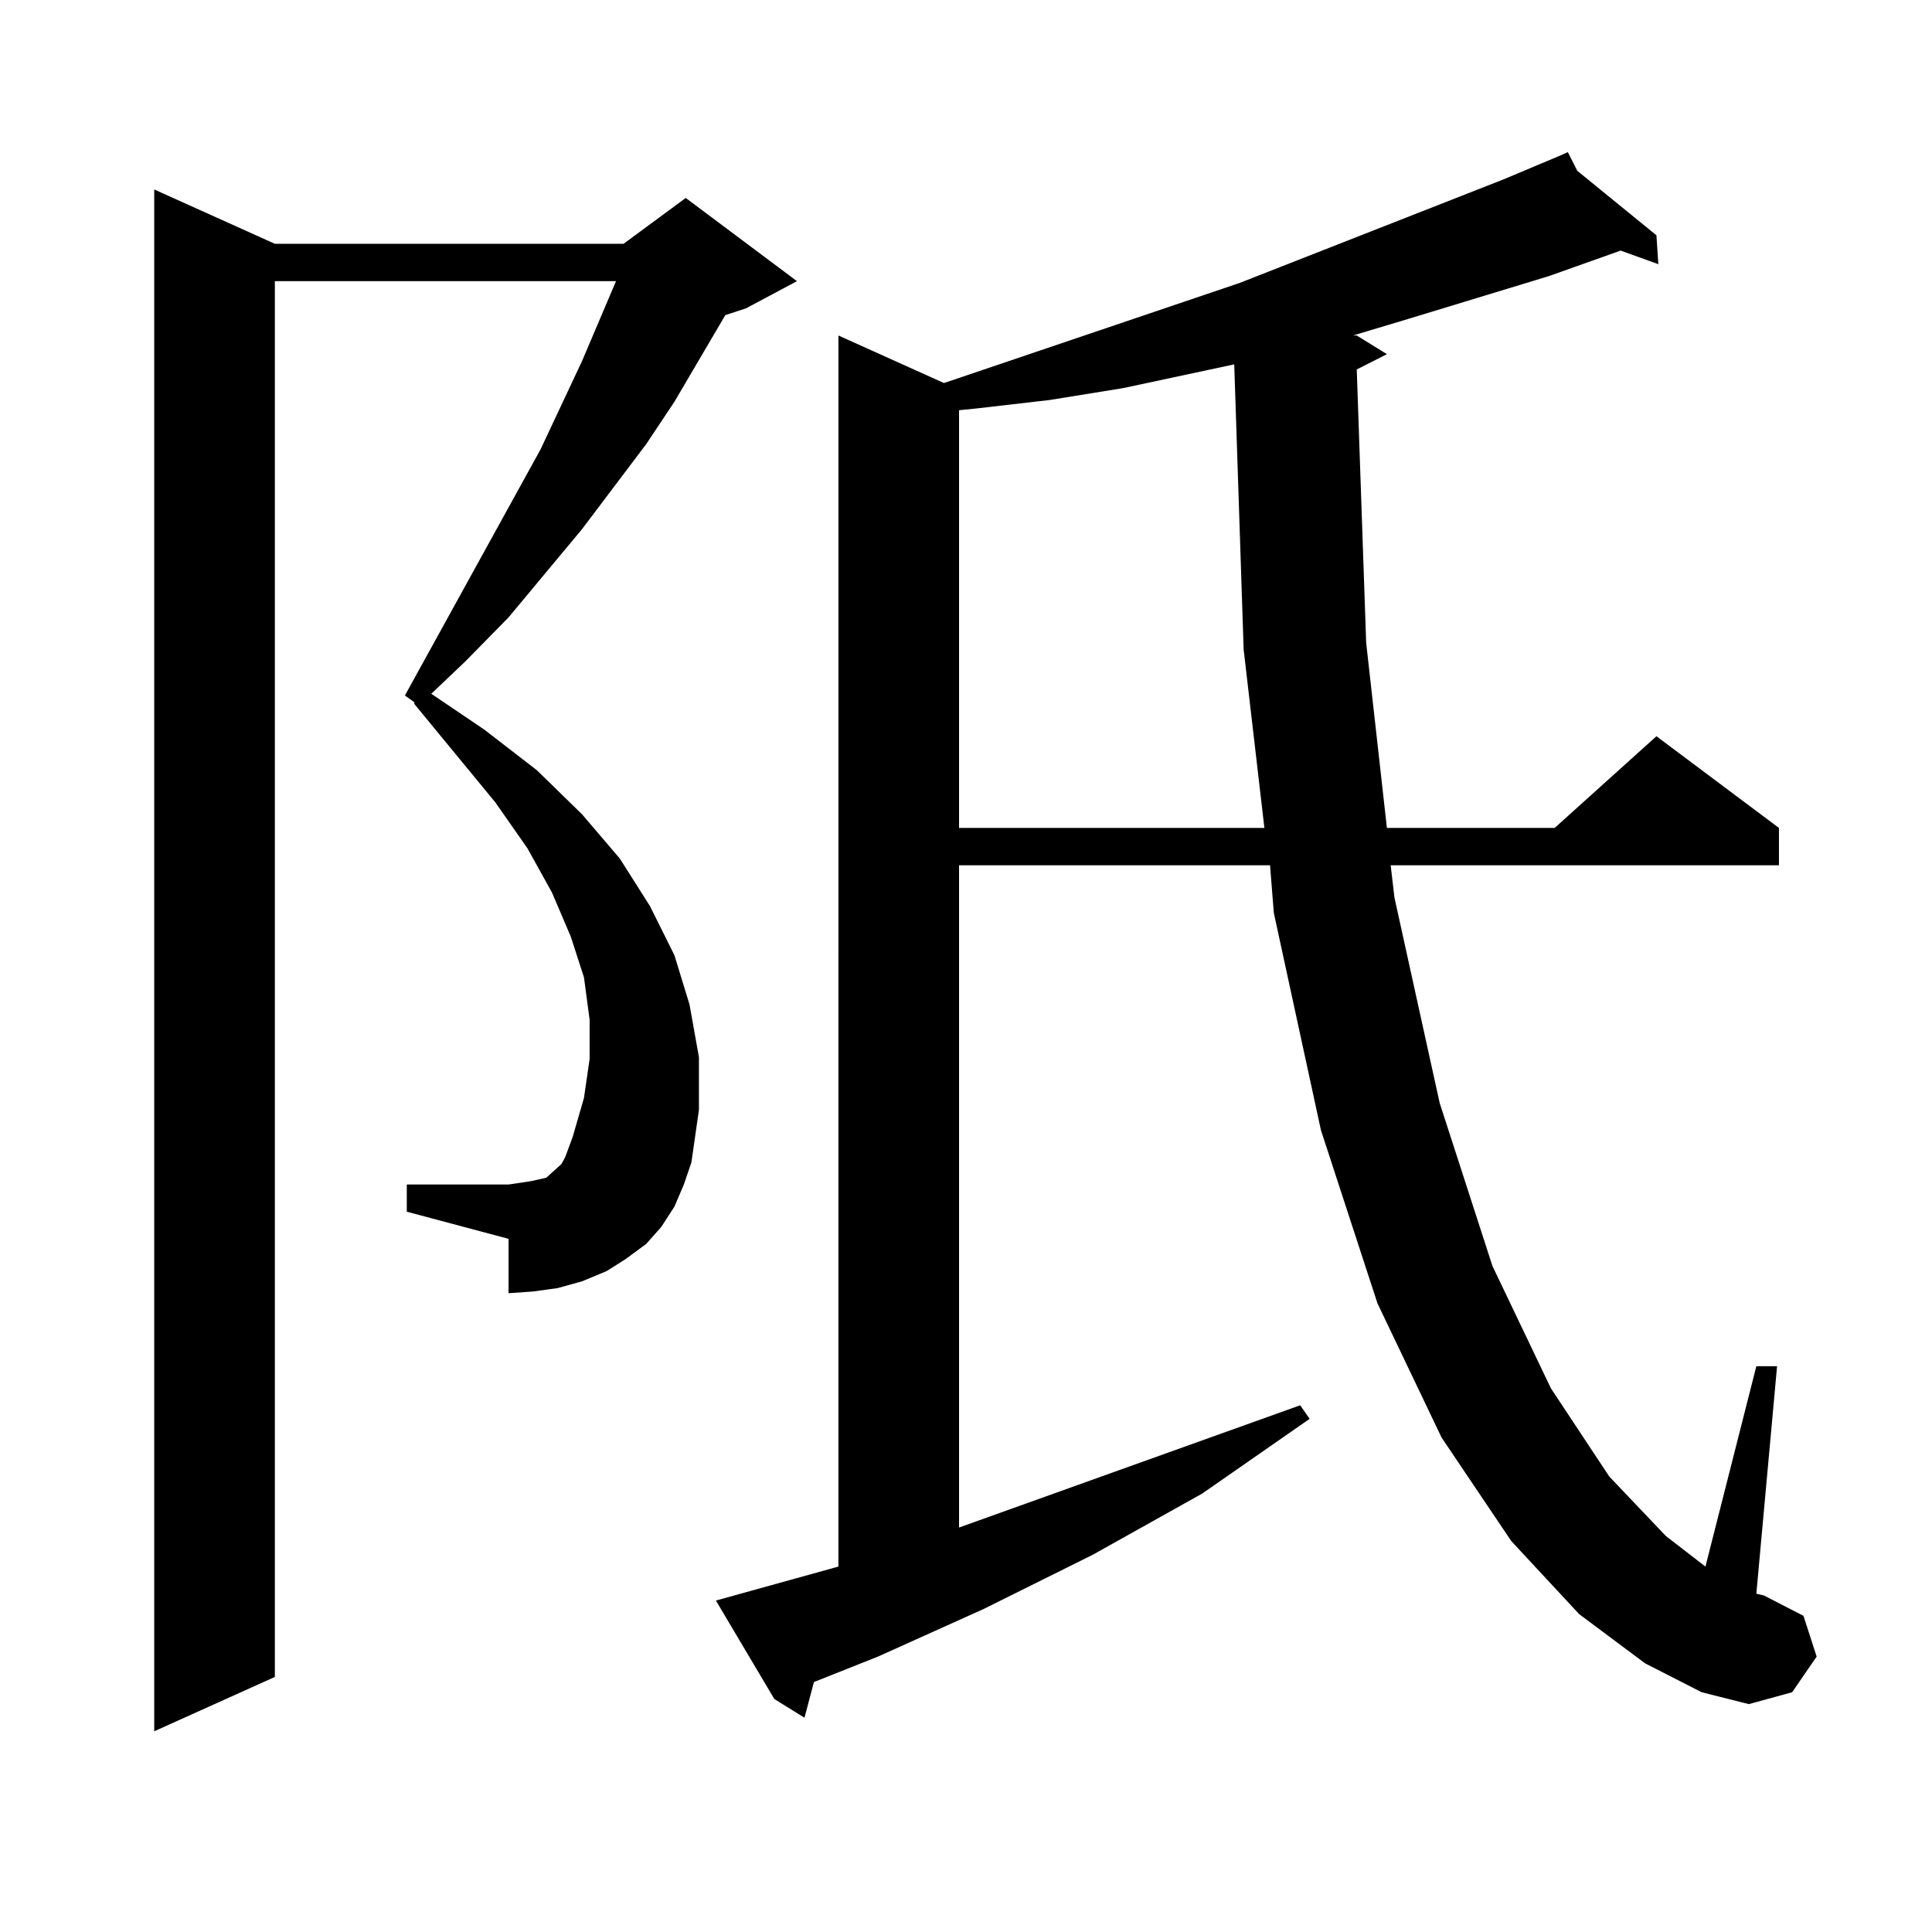 <?xml version="1.0" encoding="utf-8"?>
<!-- Generator: Adobe Illustrator 16.0.0, SVG Export Plug-In . SVG Version: 6.00 Build 0)  -->
<!DOCTYPE svg PUBLIC "-//W3C//DTD SVG 1.1//EN" "http://www.w3.org/Graphics/SVG/1.1/DTD/svg11.dtd">
<svg version="1.1" id="图层_1" xmlns="http://www.w3.org/2000/svg" xmlns:xlink="http://www.w3.org/1999/xlink" x="0px" y="0px"
	 width="1000px" height="1000px" viewBox="0 0 1000 1000" enable-background="new 0 0 1000 1000" xml:space="preserve">
<path d="M349.089,624.531l-6.829,10.547l-7.805,8.789l-10.731,7.91l-9.756,6.152l-12.683,5.273l-12.683,3.516l-12.683,1.758
	l-12.683,0.879V641.23l-52.682-14.063v-14.063h52.682l5.854-0.879l5.854-0.879l3.902-0.879l3.902-0.879l4.878-4.395l2.927-2.637
	l1.951-3.516l1.951-5.273l1.951-5.273l5.854-20.215l2.927-20.215v-20.215l-2.927-21.973l-6.829-21.094l-9.756-22.852l-12.683-22.852
	l-16.585-23.73l-41.95-50.977v-0.879l-4.878-3.516l70.242-127.441l21.463-45.703l17.561-41.309H142.265v722.461l-62.438,28.125
	V98.066l62.438,28.125h180.483l32.194-23.73l57.56,43.066l-26.341,14.063l-10.731,3.516l-26.341,44.824l-14.634,21.973
	l-33.17,43.945l-38.048,45.703l-22.438,22.852l-17.561,16.699l27.316,18.457l27.316,21.094l23.414,22.852l19.512,22.852
	l15.609,24.609l12.683,25.488l7.805,25.488l4.878,27.246v27.246l-3.902,27.246l-3.902,11.426L349.089,624.531z M702.251,191.23
	l4.878,141.504l10.731,95.801h86.827l52.682-47.461l63.413,47.461v19.336H719.812l1.951,16.699l23.414,106.348l27.316,84.375
	l30.243,63.281l30.243,45.703l29.268,30.762l20.487,15.82l26.341-103.711h10.731l-10.731,117.773l3.902,0.879l20.487,10.547
	l6.829,21.094l-12.683,18.457l-22.438,6.152l-24.39-6.152l-29.268-14.941l-34.146-25.488l-35.121-37.793l-36.097-53.613
	l-33.17-69.434l-29.268-89.648l-24.39-112.5l-1.951-24.609H496.402v342.773l176.581-63.281l4.878,7.031l-55.608,38.672
	l-56.584,31.641l-56.584,28.125l-54.633,24.609l-33.17,13.184l-4.878,18.457l-15.609-9.668l-30.243-50.977l63.413-17.578V173.652
	l54.633,24.609l153.167-51.855l136.582-53.613l29.268-12.305l3.902-1.758l4.878,9.668l40.975,33.398l0.976,14.941l-19.512-7.031
	l-37.072,13.184l-72.193,21.973l-29.268,8.789h1.951l15.609,9.668L702.251,191.23z M638.838,188.594l-57.56,12.305l-38.048,6.152
	l-38.048,4.395l-8.78,0.879v216.211h158.045l-10.731-92.285L638.838,188.594z"/>
</svg>
